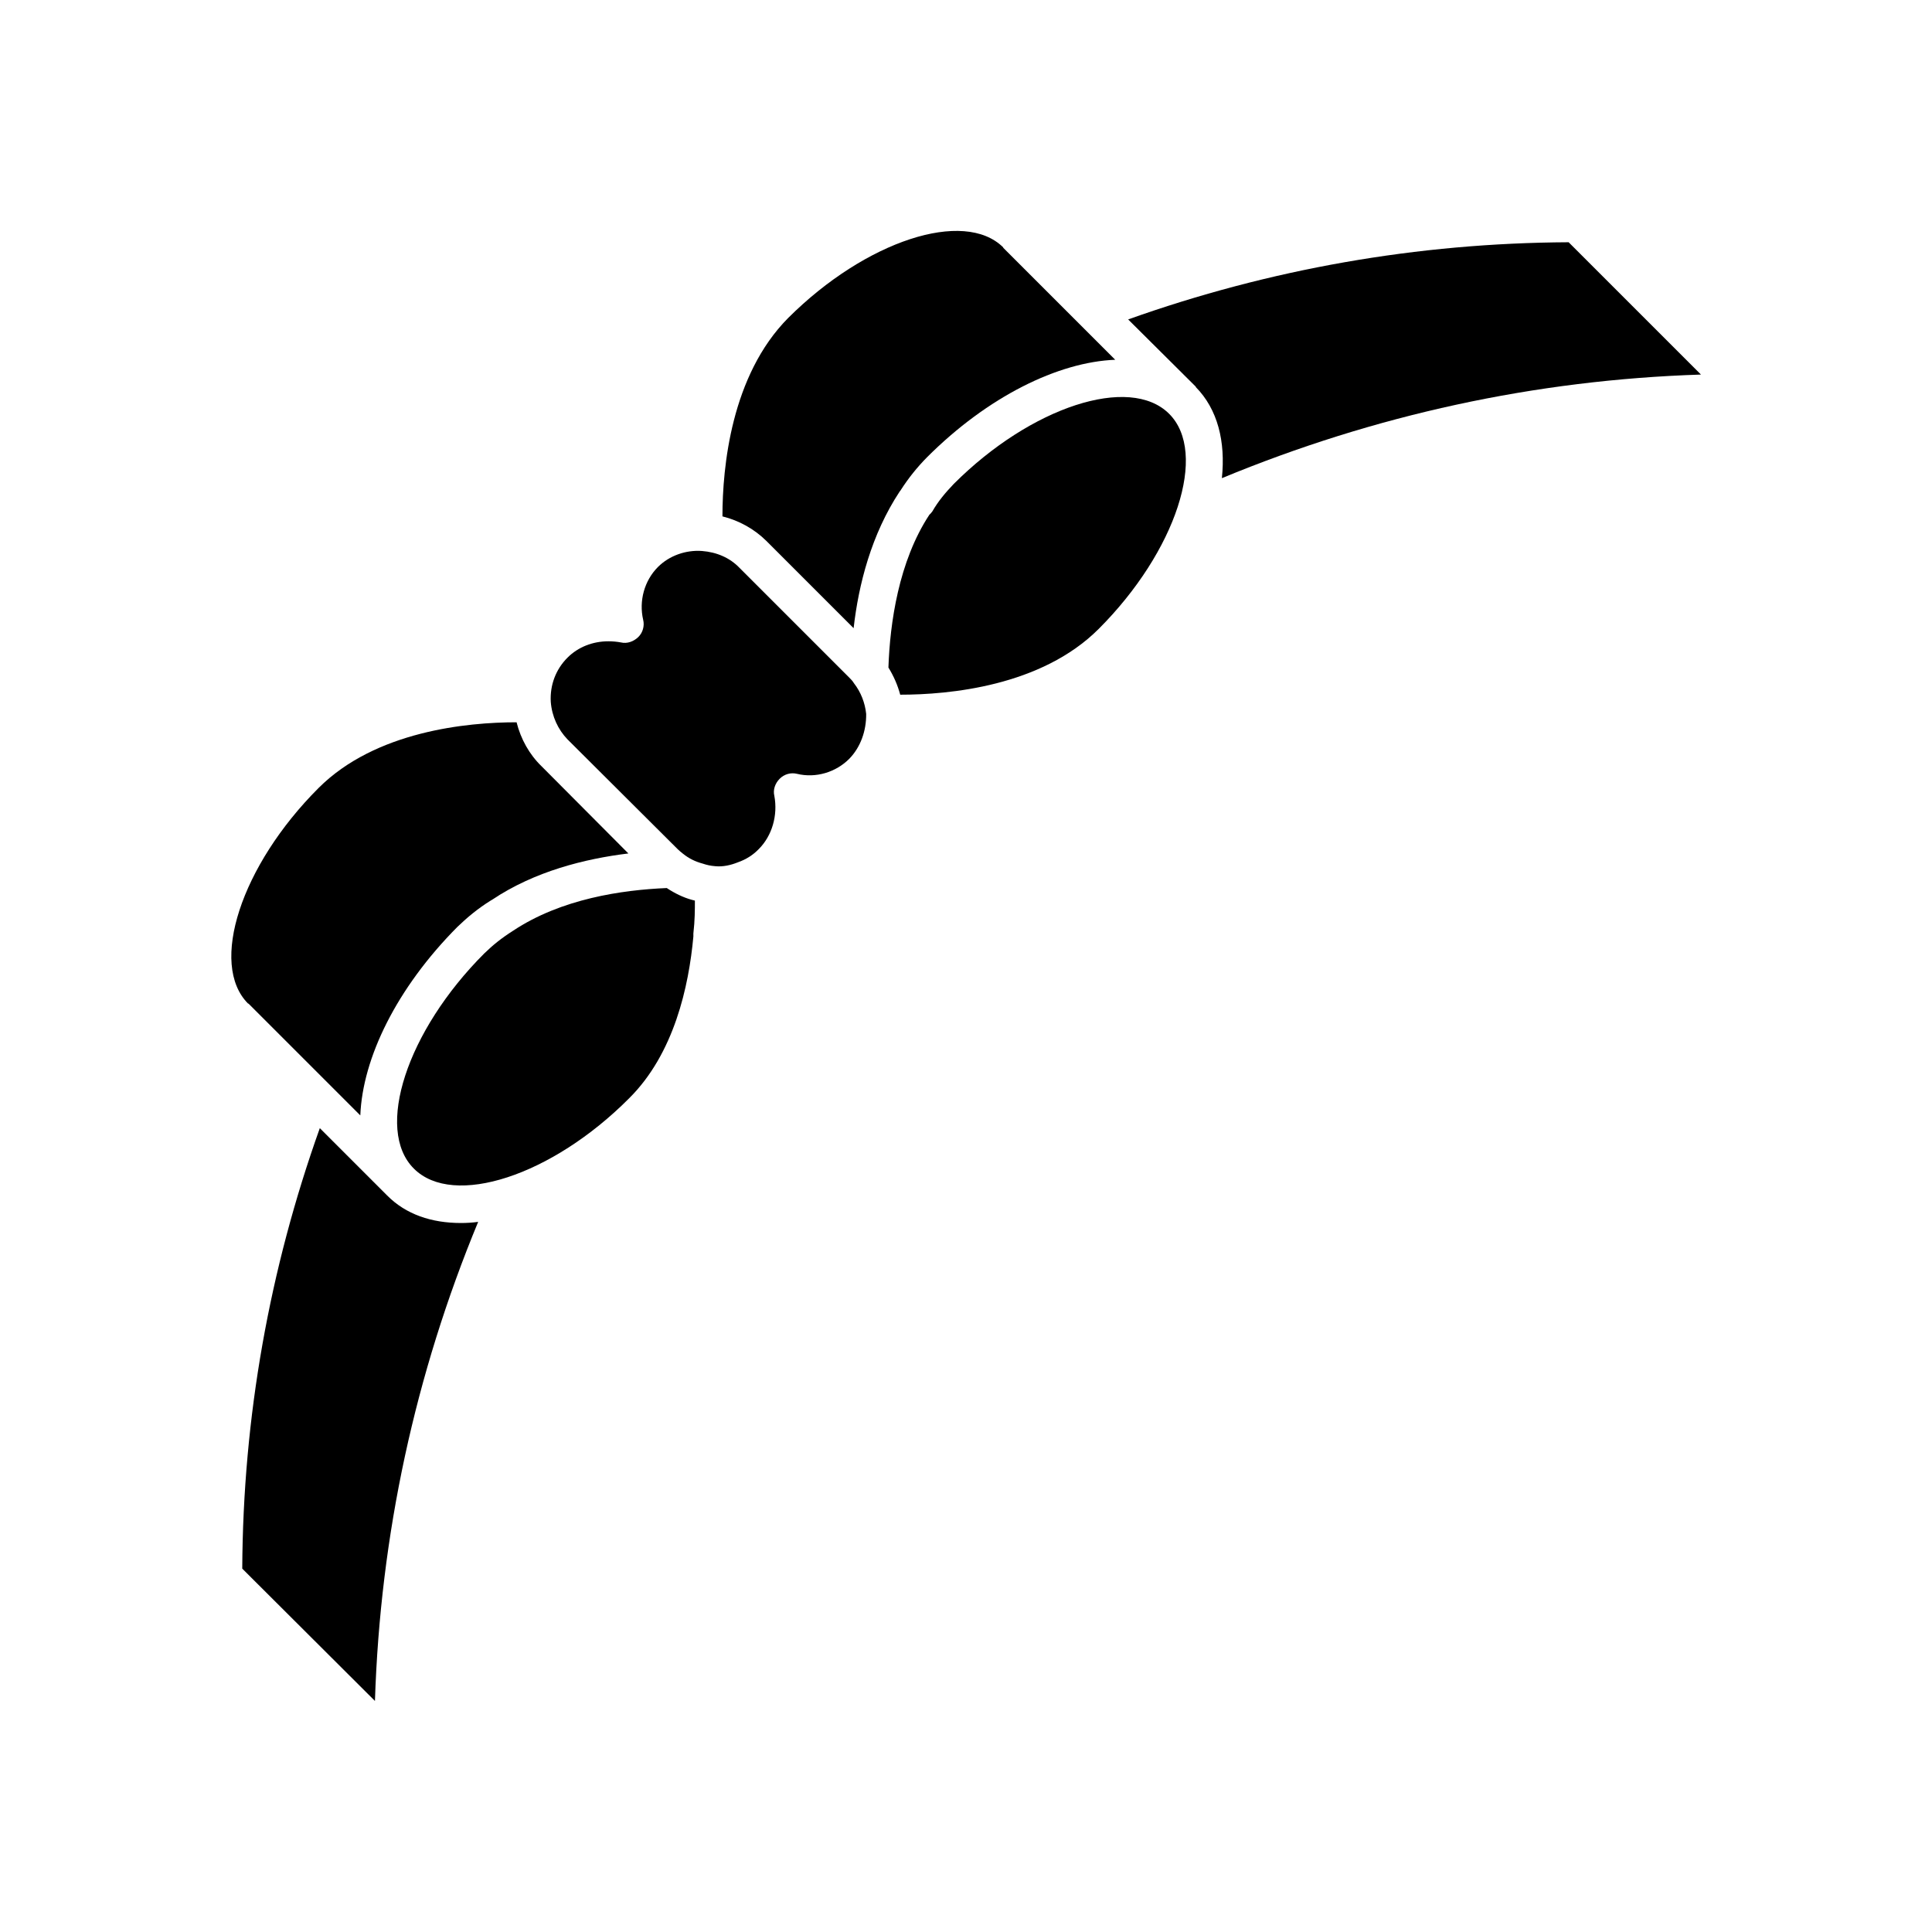 <?xml version="1.0" encoding="UTF-8"?>
<!-- Uploaded to: SVG Find, www.svgrepo.com, Generator: SVG Find Mixer Tools -->
<svg fill="#000000" width="800px" height="800px" version="1.1" viewBox="144 144 512 512" xmlns="http://www.w3.org/2000/svg">
 <g>
  <path d="m442.97 228.65 17.938 17.836v0.102c5.793 5.894 7.91 14.41 6.902 24.133 40.406-16.727 82.977-26.047 126.96-27.457l-35.066-35.066c-40.105 0.199-79.25 7.102-116.73 20.453z"/>
  <path d="m396.77 272.23c-2.215 2.316-4.133 4.586-5.691 7.305-0.203 0.301-0.504 0.605-0.805 0.906-8.113 12.344-10.43 28.668-10.832 40.457 1.41 2.316 2.418 4.586 3.125 7.203 12.949 0 37.383-2.215 52.598-17.434 20.555-20.555 29.07-46.703 18.641-57.031-10.434-10.375-36.578-1.859-57.035 18.594z"/>
  <path d="m352.89 228.25c-15.113 15.215-17.434 39.5-17.434 52.598 4.434 1.109 8.414 3.324 11.637 6.5l23.125 23.125c1.309-11.539 4.684-24.836 12.242-36.273 0.102-0.102 0.203-0.203 0.301-0.402 2.016-3.125 4.231-5.894 6.902-8.613 16.121-16.121 34.762-25.242 49.879-25.844l-29.676-29.676v-0.102c-10.371-10.281-36.469-1.766-56.977 18.688z"/>
  <path d="m369.11 323.62-29.172-29.172c-2.519-2.621-5.996-4.133-9.926-4.434-4.231-0.301-8.613 1.211-11.637 4.231-3.629 3.629-5.09 9.02-3.93 14.008 0.402 1.613-0.102 3.426-1.309 4.586-1.211 1.16-2.922 1.812-4.586 1.41-1.109-0.203-2.215-0.301-3.324-0.301-4.133 0-8.012 1.512-10.832 4.332-3.125 3.125-4.684 7.305-4.434 11.738 0.301 3.828 1.914 7.305 4.434 9.926l29.172 29.07c0.504 0.504 0.906 0.805 1.41 1.211 1.613 1.309 3.324 2.117 5.188 2.621 1.211 0.402 2.117 0.605 3.426 0.707 2.016 0.203 4.133-0.301 5.894-1.008 2.316-0.805 4.133-2.016 5.594-3.527 3.527-3.527 5.09-8.918 4.133-14.105-0.402-1.613 0.203-3.324 1.41-4.535 1.211-1.211 2.922-1.715 4.586-1.309 4.988 1.211 10.328-0.402 13.906-4.031 2.922-3.023 4.484-7.305 4.434-11.84-0.301-2.922-1.41-5.793-3.223-8.113-0.406-0.66-0.809-1.062-1.215-1.465z"/>
  <path d="m209.81 409.92 29.676 29.676c0.605-15.215 9.621-33.754 25.746-49.977 2.719-2.621 5.492-4.887 8.715-6.902 0.203-0.102 0.301-0.203 0.504-0.301 11.234-7.508 24.535-10.832 36.074-12.242l-23.023-23.125c-3.223-3.125-5.492-7.203-6.602-11.637-13.047 0-37.383 2.316-52.496 17.434-20.555 20.555-29.07 46.703-18.641 57.133l0.047-0.008z"/>
  <path d="m320.7 379.34c-11.84 0.504-27.961 2.82-40.758 11.336-3.023 1.914-5.391 3.828-7.609 5.996-20.555 20.555-29.07 46.703-18.641 57.031 10.43 10.43 36.578 1.914 57.031-18.641 11.941-11.84 15.82-29.676 17.027-42.875v-0.805c0.402-3.426 0.402-6.398 0.402-8.715-0.301-0.102-0.504-0.102-0.805-0.203-2.215-0.605-4.531-1.715-6.648-3.125z"/>
  <path d="m246.59 460.81-17.836-17.836c-13.352 37.383-20.355 76.527-20.555 116.73l35.164 35.066c1.41-43.984 10.629-86.555 27.355-126.96-1.512 0.203-3.023 0.301-4.535 0.301-7.805 0-14.605-2.266-19.594-7.305z"/>
 </g>
</svg>